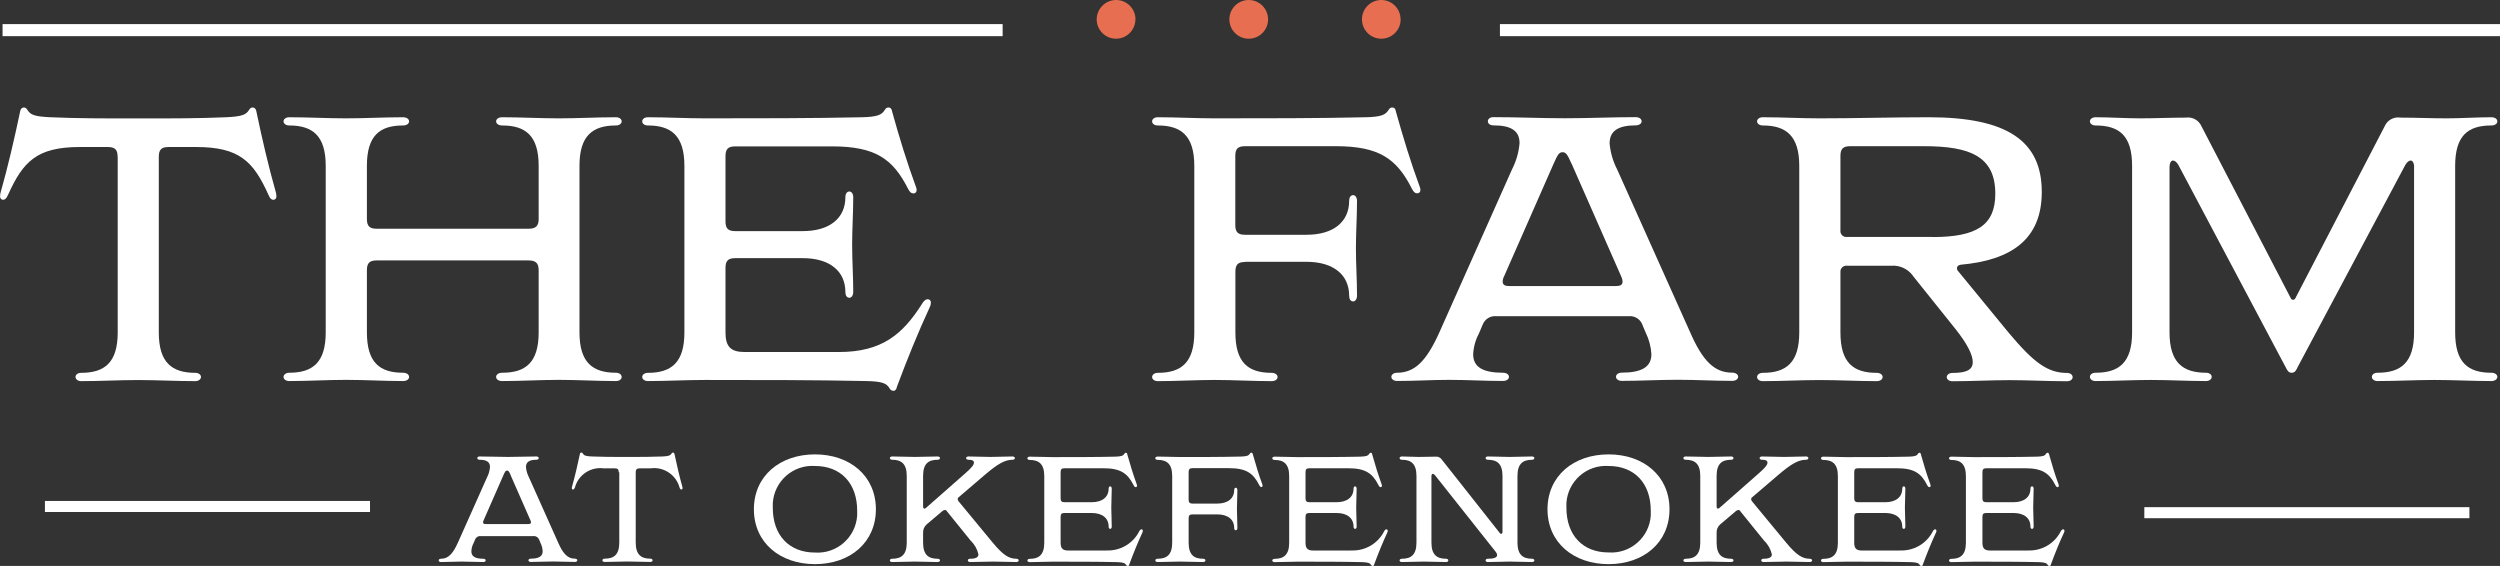 <?xml version="1.0" encoding="UTF-8"?> <svg xmlns="http://www.w3.org/2000/svg" xmlns:xlink="http://www.w3.org/1999/xlink" id="Layer_2" viewBox="0 0 273.78 61.98"><rect x="0" y="0" width="273.78" height="61.98" fill="#333333" stroke="none"/><defs><style>.cls-1{fill:none;}.cls-2{clip-path:url(#clippath);}.cls-3{fill:#fff;}.cls-4{fill:#e76e50;}</style><clipPath id="clippath"><rect class="cls-1" width="273.78" height="61.98"></rect></clipPath></defs><g id="Layer_1-2"><g id="Group_3409"><g class="cls-2"><g id="Group_3409-2"><path id="Path_37241" class="cls-4" d="M124.34,2.12c0,1.17-.95,2.12-2.12,2.12s-2.12-.95-2.12-2.12C120.11,.95,121.06,0,122.23,0c0,0,0,0,0,0,1.17,0,2.12,.95,2.12,2.12h0"></path><path id="Path_37242" class="cls-4" d="M138.87,2.12c0,1.17-.95,2.12-2.12,2.12s-2.12-.95-2.12-2.12C134.63,.95,135.58,0,136.75,0c0,0,0,0,0,0,1.17,0,2.12,.95,2.12,2.12h0"></path><path id="Path_37243" class="cls-4" d="M153.39,2.12c0,1.17-.95,2.12-2.12,2.12s-2.12-.95-2.12-2.12C149.15,.95,150.1,0,151.27,0c0,0,0,0,0,0,1.17,0,2.11,.95,2.11,2.12"></path><rect id="Rectangle_1144" class="cls-3" x=".28" y="2.64" width="109.52" height="1.32"></rect><rect id="Rectangle_1145" class="cls-3" x="164.26" y="2.64" width="109.52" height="1.32"></rect><path id="Path_37244" class="cls-3" d="M12.88,17.17c0-.78-.29-1.07-1.07-1.07h-3.05c-4.71,0-6.23,1.57-7.88,5.24-.17,.41-.37,.54-.54,.54-.19,0-.33-.16-.33-.34,0,0,0-.02,0-.03,0-.12,.01-.25,.04-.37,.83-2.93,1.53-5.95,2.15-8.92,.04-.29,.21-.45,.41-.45,.16,0,.29,.08,.41,.29,.33,.54,.83,.7,2.48,.78,3.06,.13,5.61,.13,9.62,.13s6.61,0,9.66-.13c1.65-.08,2.15-.25,2.48-.78,.12-.21,.25-.29,.41-.29,.21,0,.37,.16,.41,.45,.62,2.97,1.32,5.99,2.15,8.92,.03,.12,.04,.25,.04,.37,.02,.19-.12,.35-.3,.37,0,0-.02,0-.03,0-.2,0-.37-.12-.54-.54-1.65-3.67-3.18-5.24-7.93-5.24h-3.01c-.78,0-1.07,.29-1.07,1.07v19.24c0,3.3,1.44,4.42,4,4.42,.37,0,.62,.21,.62,.45s-.25,.46-.62,.46c-2.06,0-4.21-.12-6.27-.12s-4.17,.12-6.23,.12c-.37,0-.62-.21-.62-.46s.25-.45,.62-.45c2.56,0,4-1.12,4-4.42V17.17Z"></path><path id="Path_37245" class="cls-3" d="M58.99,29.59c0-.78-.33-1.07-1.11-1.07h-16.63c-.78,0-1.07,.29-1.07,1.07v6.81c0,3.3,1.4,4.42,3.96,4.42,.41,0,.66,.21,.66,.46s-.25,.45-.66,.45c-2.02,0-4.17-.13-6.24-.13s-4.17,.13-6.23,.13c-.37,0-.62-.21-.62-.45s.25-.46,.62-.46c2.56,0,4-1.11,4-4.42V18.16c0-3.3-1.44-4.42-4-4.42-.37,0-.62-.21-.62-.45s.25-.45,.62-.45c2.06,0,4.21,.12,6.23,.12s4.21-.12,6.24-.12c.41,0,.66,.21,.66,.45s-.25,.45-.66,.45c-2.56,0-3.96,1.11-3.96,4.42v5.82c0,.78,.29,1.07,1.07,1.07h16.63c.78,0,1.11-.29,1.11-1.07v-5.82c0-3.3-1.44-4.42-4-4.42-.41,0-.66-.21-.66-.45s.25-.45,.66-.45c2.02,0,4.17,.12,6.23,.12s4.17-.12,6.24-.12c.37,0,.62,.21,.62,.45s-.25,.45-.62,.45c-2.56,0-4,1.11-4,4.42v18.24c0,3.3,1.44,4.42,4,4.42,.37,0,.62,.21,.62,.46s-.25,.45-.62,.45c-2.06,0-4.17-.13-6.24-.13s-4.21,.13-6.23,.13c-.41,0-.66-.21-.66-.45s.25-.46,.66-.46c2.56,0,4-1.11,4-4.42v-6.81Z"></path><path id="Path_37246" class="cls-3" d="M91.87,38.55c4.71,0,6.98-1.94,9.08-5.24,.21-.37,.41-.54,.66-.54,.19,0,.33,.16,.33,.34,0,0,0,.02,0,.03,0,.14-.02,.28-.08,.41-1.36,2.93-2.52,5.82-3.63,8.79-.04,.25-.17,.46-.37,.46-.2,0-.37-.11-.45-.29-.33-.54-.83-.74-2.48-.78-5.57-.12-12.01-.12-17.75-.12-2.02,0-4.17,.12-6.23,.12-.37,0-.62-.21-.62-.45s.25-.45,.62-.45c2.56,0,4-1.12,4-4.42V18.16c0-3.3-1.45-4.42-4-4.42-.37,0-.62-.2-.62-.45s.25-.45,.62-.45c2.06,0,4.21,.12,6.23,.12,5.61,0,11.85,0,17.22-.12,1.65-.04,2.15-.25,2.48-.78,.12-.21,.25-.29,.41-.29,.25,0,.37,.17,.41,.45,.78,2.81,1.61,5.53,2.6,8.22,.06,.12,.08,.24,.08,.37,.02,.18-.11,.35-.3,.37,0,0-.02,0-.03,0-.25,0-.41-.12-.62-.53-1.65-3.26-3.59-4.62-8.3-4.62h-10.61c-.78,0-1.07,.29-1.07,1.07v7.14c0,.78,.29,1.07,1.07,1.07h7.39c2.93,0,4.67-1.4,4.67-3.72,0-.37,.17-.62,.45-.62,.21,0,.41,.25,.41,.62,0,1.78-.12,3.43-.12,5.2s.12,3.43,.12,5.2c0,.37-.21,.62-.41,.62-.29,0-.45-.25-.45-.62,0-2.31-1.73-3.72-4.67-3.72h-7.39c-.78,0-1.07,.29-1.07,1.07v7.06c0,1.57,.58,2.15,2.1,2.15h10.33Z"></path><path id="Path_37247" class="cls-3" d="M136.36,28.69c-.79,0-1.07,.29-1.07,1.07v6.65c0,3.3,1.4,4.42,3.96,4.42,.41,0,.66,.21,.66,.46s-.25,.45-.66,.45c-2.02,0-4.17-.13-6.23-.13s-4.17,.13-6.23,.13c-.37,0-.62-.21-.62-.45s.25-.46,.62-.46c2.56,0,4-1.11,4-4.42V18.16c0-3.3-1.44-4.42-4-4.42-.37,0-.62-.2-.62-.45s.25-.45,.62-.45c2.06,0,4.21,.12,6.23,.12,5.45,0,11.43,0,16.55-.12,1.65-.04,2.15-.25,2.48-.78,.12-.21,.25-.29,.41-.29,.25,0,.37,.16,.41,.45,.79,2.81,1.61,5.53,2.6,8.21,.06,.12,.08,.24,.08,.37,.02,.19-.12,.35-.3,.37,0,0-.02,0-.03,0-.25,0-.41-.12-.62-.54-1.65-3.26-3.59-4.62-8.3-4.62h-9.95c-.79,0-1.07,.29-1.07,1.07v7.56c0,.78,.29,1.07,1.07,1.07h6.73c2.93,0,4.67-1.4,4.67-3.72,0-.37,.16-.62,.45-.62,.21,0,.41,.25,.41,.62,0,1.77-.12,3.43-.12,5.2s.12,3.43,.12,5.2c0,.37-.21,.62-.41,.62-.29,0-.45-.25-.45-.62,0-2.31-1.74-3.72-4.67-3.72h-6.72Z"></path><path id="Path_37248" class="cls-3" d="M179.87,35.58c-.23-.63-.86-1.03-1.53-.95h-14.45c-.67-.08-1.3,.32-1.53,.95l-.37,.87c-.39,.73-.62,1.53-.66,2.35,0,1.4,1.07,2.02,3.26,2.02,.41,0,.66,.21,.66,.45s-.25,.45-.66,.45c-2.02,0-3.84-.12-5.86-.12s-3.67,.12-5.74,.12c-.37,0-.62-.21-.62-.45s.25-.45,.62-.45c1.94,0,3.22-1.28,4.62-4.38l7.97-17.88c.46-.9,.75-1.88,.83-2.89,0-1.36-.95-1.94-2.85-1.94-.41,0-.62-.21-.62-.45s.21-.45,.62-.45c2.72,0,5.04,.12,7.8,.12s5.04-.12,7.76-.12c.41,0,.66,.21,.66,.45s-.25,.45-.66,.45c-1.86,0-2.85,.58-2.85,1.98,.09,.99,.37,1.96,.83,2.85l8.01,17.87c1.36,3.1,2.64,4.38,4.58,4.38,.41,0,.66,.21,.66,.45s-.25,.45-.66,.45c-2.02,0-3.88-.12-5.95-.12s-4.09,.12-6.15,.12c-.37,0-.62-.21-.62-.45s.25-.45,.62-.45c2.19,0,3.26-.62,3.26-2.02-.05-.82-.26-1.62-.62-2.35l-.37-.87Zm-7.76-17.63c-.45-1.03-.62-1.28-.99-1.28s-.54,.25-.99,1.28l-5.41,12.3c-.1,.18-.15,.38-.16,.58,0,.37,.25,.5,.74,.5h11.6c.54,0,.79-.12,.79-.5-.01-.2-.07-.4-.16-.58l-5.41-12.3Z"></path><path id="Path_37249" class="cls-3" d="M209.47,30.17c-.55-.73-1.44-1.14-2.35-1.07h-4.83c-.36-.05-.69,.2-.74,.56,0,.06,0,.12,0,.19v6.56c0,3.3,1.4,4.42,3.96,4.42,.41,0,.66,.21,.66,.46s-.25,.45-.66,.45c-2.02,0-4.17-.12-6.23-.12s-4.17,.12-6.24,.12c-.37,0-.62-.21-.62-.45s.25-.46,.62-.46c2.56,0,4-1.11,4-4.42V18.16c0-3.3-1.45-4.42-4-4.42-.37,0-.62-.21-.62-.45s.25-.45,.62-.45c2.06,0,4.21,.12,6.24,.12,3.92,0,8.01-.12,11.93-.12,8.55,0,12.39,2.56,12.39,8.18,0,5.2-3.34,7.47-8.88,7.97-.29,.04-.41,.21-.41,.37,0,.14,.06,.28,.16,.37l5.49,6.69c2.76,3.3,4.29,4.42,6.4,4.42,.37,0,.62,.21,.62,.46s-.25,.45-.62,.45c-2.11,0-4.21-.12-6.27-.12s-4.21,.12-6.28,.12c-.37,0-.62-.21-.62-.45s.25-.46,.62-.46c1.53,0,2.23-.33,2.23-1.19,0-.78-.58-1.98-1.94-3.68l-4.63-5.78Zm2.15-4.21c4.83,0,6.89-1.28,6.89-4.75,0-4.13-2.85-5.2-7.8-5.2h-8.09c-.78,0-1.07,.29-1.07,1.07v8.13c-.05,.36,.2,.69,.56,.74,.06,0,.12,0,.19,0h9.33Z"></path><path id="Path_37250" class="cls-3" d="M264.38,18.28c0-.41-.17-.7-.37-.7-.17,0-.37,.12-.58,.45l-11.81,22.17c-.17,.37-.29,.62-.66,.62-.33,0-.45-.21-.66-.62l-11.76-22.17c-.21-.33-.41-.45-.58-.45-.21,0-.37,.29-.37,.7v18.12c0,3.3,1.45,4.42,4,4.42,.37,0,.62,.21,.62,.45s-.25,.46-.62,.46c-1.98,0-4.05-.12-6.07-.12s-4.05,.12-6.03,.12c-.37,0-.62-.21-.62-.46s.25-.45,.62-.45c2.56,0,4-1.11,4-4.42V18.16c0-3.3-1.4-4.42-4-4.42-.37,0-.62-.21-.62-.45s.25-.45,.62-.45c1.57,0,3.26,.12,4.87,.12s3.39-.08,5-.08c.73-.11,1.44,.28,1.73,.95l9.78,18.83c.05,.14,.21,.21,.35,.15,.07-.03,.13-.08,.15-.15l9.78-18.83c.29-.68,1.01-1.07,1.73-.95,1.61,0,3.43,.08,5.04,.08s3.3-.12,4.91-.12c.41,0,.66,.2,.66,.45s-.25,.45-.66,.45c-2.56,0-3.96,1.11-3.96,4.42v18.24c0,3.3,1.4,4.42,3.96,4.42,.41,0,.66,.21,.66,.45s-.25,.46-.66,.46c-2.02,0-4.17-.12-6.23-.12s-4.17,.12-6.23,.12c-.37,0-.62-.21-.62-.46s.25-.45,.62-.45c2.56,0,4-1.11,4-4.42V18.28Z"></path><path id="Path_37251" class="cls-3" d="M59.03,59.09c-.09-.25-.34-.41-.61-.38h-5.78c-.27-.03-.52,.13-.61,.38l-.15,.35c-.16,.29-.25,.61-.26,.94,0,.56,.43,.81,1.31,.81,.16,0,.26,.08,.26,.18s-.1,.18-.26,.18c-.81,0-1.54-.05-2.35-.05s-1.47,.05-2.29,.05c-.15,0-.25-.08-.25-.18s.1-.18,.25-.18c.78,0,1.29-.51,1.85-1.75l3.19-7.15c.19-.36,.3-.75,.33-1.16,0-.54-.38-.78-1.14-.78-.16,0-.25-.08-.25-.18s.08-.18,.25-.18c1.09,0,2.01,.05,3.12,.05s2.01-.05,3.1-.05c.17,0,.26,.08,.26,.18s-.1,.18-.26,.18c-.74,0-1.14,.23-1.14,.79,.03,.4,.15,.79,.33,1.14l3.2,7.15c.54,1.24,1.06,1.75,1.83,1.75,.17,0,.26,.08,.26,.18s-.1,.18-.26,.18c-.81,0-1.55-.05-2.38-.05s-1.63,.05-2.46,.05c-.15,0-.25-.08-.25-.18s.1-.18,.25-.18c.88,0,1.31-.25,1.31-.81-.02-.33-.1-.65-.25-.94l-.14-.35Zm-3.1-7.05c-.18-.41-.25-.51-.4-.51s-.22,.1-.4,.51l-2.16,4.92c-.04,.07-.06,.15-.07,.23,0,.15,.1,.2,.3,.2h4.64c.21,0,.31-.05,.31-.2,0-.08-.03-.16-.07-.23l-2.16-4.92Z"></path><path id="Path_37252" class="cls-3" d="M67.76,51.72c0-.31-.11-.43-.43-.43h-1.22c-1.43-.19-2.78,.71-3.15,2.1-.07,.17-.15,.22-.21,.22-.07,0-.13-.06-.13-.14,0,0,0,0,0-.01,0-.05,0-.1,.02-.15,.33-1.17,.61-2.38,.86-3.57,.02-.12,.08-.18,.17-.18,.07,0,.11,.03,.17,.12,.13,.22,.33,.28,.99,.31,1.22,.05,2.25,.05,3.85,.05s2.64,0,3.86-.05c.66-.03,.86-.1,.99-.31,.05-.08,.1-.12,.17-.12,.08,0,.15,.07,.17,.18,.25,1.19,.53,2.4,.86,3.57,.01,.05,.02,.1,.02,.15,0,.07-.05,.14-.12,.15,0,0,0,0,0,0-.08,0-.15-.05-.21-.22-.38-1.4-1.74-2.3-3.17-2.1h-1.2c-.31,0-.43,.12-.43,.43v7.69c0,1.32,.58,1.77,1.6,1.77,.15,0,.25,.08,.25,.18s-.1,.18-.25,.18c-.82,0-1.68-.05-2.51-.05s-1.67,.05-2.49,.05c-.15,0-.25-.08-.25-.18s.1-.18,.25-.18c1.02,0,1.6-.44,1.6-1.77v-7.69Z"></path><path id="Path_37253" class="cls-3" d="M89.25,61.78c-3.83,0-6.69-2.36-6.69-6.01s2.86-6.01,6.69-6.01,6.67,2.36,6.67,6.01-2.84,6.01-6.67,6.01m4.62-5.85c0-3.02-1.8-4.9-4.62-4.9-2.4-.16-4.46,1.66-4.62,4.06-.01,.17-.01,.35,0,.52,0,3.02,1.8,4.9,4.62,4.9,2.4,.16,4.46-1.66,4.62-4.05,.01-.17,.01-.35,0-.52"></path><path id="Path_37254" class="cls-3" d="M103.7,55.98c-.05-.08-.14-.13-.23-.13-.11,.01-.2,.06-.28,.13l-1.7,1.44c-.27,.23-.42,.58-.4,.94v1.06c0,1.32,.56,1.77,1.59,1.77,.17,0,.26,.08,.26,.18s-.1,.18-.26,.18c-.81,0-1.67-.05-2.49-.05s-1.67,.05-2.49,.05c-.15,0-.25-.08-.25-.18s.1-.18,.25-.18c1.02,0,1.6-.45,1.6-1.77v-7.3c0-1.32-.58-1.77-1.6-1.77-.15,0-.25-.08-.25-.18s.1-.18,.25-.18c.83,0,1.68,.05,2.49,.05s1.68-.05,2.49-.05c.17,0,.26,.08,.26,.18s-.1,.18-.26,.18c-1.02,0-1.59,.44-1.59,1.77v3.32c0,.18,.05,.26,.13,.26,.08,0,.16-.04,.21-.1l4.24-3.73c.76-.66,.99-.97,.99-1.21s-.25-.31-.6-.31c-.16,0-.26-.08-.26-.18s.1-.18,.26-.18c.79,0,1.6,.05,2.41,.05s1.62-.05,2.41-.05c.16,0,.26,.08,.26,.18s-.1,.18-.26,.18c-.84,0-1.63,.46-3.05,1.67l-2.84,2.43c-.07,.04-.11,.12-.11,.2,0,.08,.03,.16,.08,.23l3.75,4.54c1.11,1.34,1.77,1.77,2.59,1.77,.16,0,.26,.08,.26,.18s-.1,.18-.26,.18c-.83,0-1.7-.05-2.53-.05s-1.7,.05-2.53,.05c-.17,0-.25-.08-.25-.18s.08-.18,.25-.18c.6,0,.91-.15,.91-.48-.13-.57-.42-1.09-.84-1.49l-2.62-3.24Z"></path><path id="Path_37255" class="cls-3" d="M121.13,60.28c1.52,.08,2.95-.74,3.63-2.1,.08-.15,.16-.21,.26-.21,.07,0,.13,.06,.13,.14,0,0,0,0,0,.01,0,.06,0,.11-.03,.17-.54,1.17-1.01,2.33-1.45,3.52-.02,.1-.07,.18-.15,.18-.08,0-.15-.04-.18-.11-.13-.21-.33-.3-.99-.32-2.23-.05-4.8-.05-7.1-.05-.81,0-1.67,.05-2.49,.05-.15,0-.25-.08-.25-.18s.1-.18,.25-.18c1.02,0,1.6-.45,1.6-1.77v-7.29c0-1.32-.58-1.77-1.6-1.77-.15,0-.25-.08-.25-.18s.1-.18,.25-.18c.82,0,1.68,.05,2.49,.05,2.25,0,4.74,0,6.89-.05,.66-.02,.86-.1,.99-.31,.03-.07,.09-.11,.16-.12,.1,0,.15,.07,.16,.18,.31,1.12,.65,2.21,1.04,3.29,.02,.05,.03,.1,.03,.15,0,.07-.05,.14-.12,.15,0,0,0,0-.01,0-.1,0-.16-.05-.25-.22-.66-1.31-1.44-1.85-3.32-1.85h-4.24c-.32,0-.43,.12-.43,.43v2.86c0,.31,.12,.43,.43,.43h2.96c1.17,0,1.87-.56,1.87-1.49,0-.15,.07-.25,.18-.25,.08,0,.16,.1,.16,.25,0,.71-.05,1.37-.05,2.08s.05,1.37,.05,2.08c0,.15-.08,.25-.16,.25-.12,0-.18-.1-.18-.25,0-.93-.69-1.49-1.87-1.49h-2.96c-.32,0-.43,.11-.43,.43v2.82c0,.63,.23,.86,.84,.86h4.13Z"></path><path id="Path_37256" class="cls-3" d="M130.6,56.33c-.31,0-.43,.11-.43,.43v2.66c0,1.32,.56,1.77,1.58,1.77,.17,0,.26,.08,.26,.18s-.1,.18-.26,.18c-.81,0-1.67-.05-2.49-.05s-1.67,.05-2.49,.05c-.15,0-.25-.08-.25-.18s.1-.18,.25-.18c1.02,0,1.6-.45,1.6-1.77v-7.29c0-1.32-.58-1.77-1.6-1.77-.15,0-.25-.08-.25-.18s.1-.18,.25-.18c.83,0,1.68,.05,2.49,.05,2.18,0,4.57,0,6.62-.05,.66-.02,.86-.1,.99-.31,.05-.08,.1-.12,.16-.12,.1,0,.15,.07,.17,.18,.32,1.12,.64,2.21,1.04,3.29,.02,.05,.03,.1,.03,.15,0,.07-.05,.14-.12,.15,0,0,0,0,0,0-.1,0-.16-.05-.25-.22-.66-1.31-1.44-1.85-3.32-1.85h-3.98c-.31,0-.43,.12-.43,.43v3.02c0,.31,.12,.43,.43,.43h2.69c1.17,0,1.87-.56,1.87-1.49,0-.15,.07-.25,.18-.25,.08,0,.17,.1,.17,.25,0,.71-.05,1.37-.05,2.08s.05,1.37,.05,2.08c0,.15-.08,.25-.17,.25-.12,0-.18-.1-.18-.25,0-.93-.69-1.49-1.87-1.49h-2.69Z"></path><path id="Path_37257" class="cls-3" d="M147.95,60.28c1.52,.08,2.95-.74,3.63-2.1,.08-.15,.16-.21,.26-.21,.07,0,.13,.06,.13,.14,0,0,0,0,0,.01,0,.06,0,.11-.03,.17-.54,1.17-1.01,2.33-1.45,3.52-.02,.1-.07,.18-.15,.18-.08,0-.15-.04-.18-.11-.13-.21-.33-.3-.99-.32-2.23-.05-4.8-.05-7.1-.05-.81,0-1.67,.05-2.49,.05-.15,0-.25-.08-.25-.18s.1-.18,.25-.18c1.02,0,1.6-.45,1.6-1.77v-7.29c0-1.32-.58-1.77-1.6-1.77-.15,0-.25-.08-.25-.18s.1-.18,.25-.18c.82,0,1.68,.05,2.49,.05,2.25,0,4.74,0,6.89-.05,.66-.02,.86-.1,.99-.31,.03-.07,.09-.11,.16-.12,.1,0,.15,.07,.16,.18,.31,1.12,.65,2.21,1.04,3.29,.02,.05,.03,.1,.03,.15,0,.07-.05,.14-.12,.15,0,0,0,0-.01,0-.1,0-.16-.05-.25-.22-.66-1.31-1.44-1.85-3.32-1.85h-4.24c-.32,0-.43,.12-.43,.43v2.86c0,.31,.12,.43,.43,.43h2.96c1.17,0,1.87-.56,1.87-1.49,0-.15,.07-.25,.18-.25,.08,0,.16,.1,.16,.25,0,.71-.05,1.37-.05,2.08s.05,1.37,.05,2.08c0,.15-.08,.25-.16,.25-.12,0-.18-.1-.18-.25,0-.93-.69-1.49-1.87-1.49h-2.96c-.32,0-.43,.11-.43,.43v2.82c0,.63,.23,.86,.84,.86h4.13Z"></path><path id="Path_37258" class="cls-3" d="M157.12,52.02c-.05-.07-.13-.12-.21-.13-.08,0-.15,.08-.15,.26v7.27c0,1.32,.58,1.77,1.6,1.77,.15,0,.25,.08,.25,.18s-.1,.18-.25,.18c-.79,0-1.62-.05-2.43-.05s-1.62,.05-2.41,.05c-.15,0-.25-.08-.25-.18s.1-.18,.25-.18c1.02,0,1.6-.45,1.6-1.77v-7.3c0-1.32-.58-1.77-1.6-1.77-.15,0-.25-.08-.25-.18s.1-.18,.25-.18c.6,0,1.26,.05,1.85,.05s1.22-.03,1.82-.03c.28-.04,.56,.09,.71,.33l6.31,7.99c.04,.08,.11,.13,.2,.13,.07,0,.13-.07,.13-.23v-6.11c0-1.32-.58-1.77-1.6-1.77-.16,0-.25-.08-.25-.18s.08-.18,.25-.18c.79,0,1.63,.05,2.41,.05s1.62-.05,2.43-.05c.15,0,.25,.08,.25,.18s-.1,.18-.25,.18c-1.02,0-1.6,.45-1.6,1.77v7.3c0,1.32,.58,1.77,1.6,1.77,.15,0,.25,.08,.25,.18s-.1,.18-.25,.18c-.81,0-1.62-.05-2.43-.05s-1.62,.05-2.41,.05c-.16,0-.25-.08-.25-.18s.08-.18,.25-.18c.58,0,1.01-.1,1.01-.4,0-.12-.06-.24-.13-.33l-6.69-8.44Z"></path><path id="Path_37259" class="cls-3" d="M176.16,61.78c-3.83,0-6.69-2.36-6.69-6.01s2.86-6.01,6.69-6.01,6.67,2.36,6.67,6.01-2.84,6.01-6.67,6.01m4.62-5.85c0-3.02-1.8-4.9-4.62-4.9-2.4-.16-4.46,1.66-4.62,4.05-.01,.17-.01,.35,0,.52,0,3.02,1.8,4.9,4.62,4.9,2.4,.16,4.47-1.66,4.62-4.05,.01-.17,.01-.35,0-.52"></path><path id="Path_37260" class="cls-3" d="M190.6,55.98c-.05-.08-.14-.13-.23-.13-.11,.01-.2,.06-.28,.13l-1.7,1.44c-.27,.23-.42,.58-.4,.94v1.06c0,1.32,.56,1.77,1.59,1.77,.16,0,.26,.08,.26,.18s-.1,.18-.26,.18c-.81,0-1.67-.05-2.49-.05s-1.67,.05-2.49,.05c-.15,0-.25-.08-.25-.18s.1-.18,.25-.18c1.02,0,1.6-.45,1.6-1.77v-7.3c0-1.32-.58-1.77-1.6-1.77-.15,0-.25-.08-.25-.18s.1-.18,.25-.18c.83,0,1.68,.05,2.49,.05s1.68-.05,2.49-.05c.16,0,.26,.08,.26,.18s-.1,.18-.26,.18c-1.02,0-1.59,.44-1.59,1.77v3.32c0,.18,.05,.26,.13,.26,.08,0,.16-.04,.21-.1l4.24-3.73c.76-.66,.99-.97,.99-1.21s-.25-.31-.6-.31c-.16,0-.26-.08-.26-.18s.1-.18,.26-.18c.79,0,1.6,.05,2.41,.05s1.62-.05,2.41-.05c.16,0,.26,.08,.26,.18s-.1,.18-.26,.18c-.84,0-1.63,.46-3.05,1.67l-2.84,2.43c-.07,.04-.11,.12-.12,.2,0,.08,.03,.16,.08,.23l3.75,4.54c1.11,1.34,1.77,1.77,2.59,1.77,.16,0,.26,.08,.26,.18s-.1,.18-.26,.18c-.83,0-1.7-.05-2.53-.05s-1.7,.05-2.53,.05c-.16,0-.25-.08-.25-.18s.08-.18,.25-.18c.6,0,.91-.15,.91-.48-.13-.57-.42-1.09-.84-1.49l-2.62-3.24Z"></path><path id="Path_37261" class="cls-3" d="M208.04,60.28c1.52,.08,2.95-.74,3.63-2.1,.08-.15,.16-.21,.26-.21,.07,0,.13,.06,.13,.14,0,0,0,0,0,.01,0,.06,0,.11-.03,.17-.54,1.17-1.01,2.33-1.45,3.52-.02,.1-.07,.18-.15,.18-.08,0-.15-.04-.18-.11-.13-.21-.33-.3-.99-.32-2.23-.05-4.8-.05-7.1-.05-.81,0-1.67,.05-2.49,.05-.15,0-.25-.08-.25-.18s.1-.18,.25-.18c1.02,0,1.6-.45,1.6-1.77v-7.29c0-1.32-.58-1.77-1.6-1.77-.15,0-.25-.08-.25-.18s.1-.18,.25-.18c.82,0,1.68,.05,2.49,.05,2.25,0,4.74,0,6.89-.05,.66-.02,.86-.1,.99-.31,.03-.07,.09-.11,.16-.12,.1,0,.15,.07,.16,.18,.31,1.12,.65,2.21,1.04,3.29,.02,.05,.03,.1,.03,.15,0,.07-.05,.14-.12,.15,0,0,0,0-.01,0-.1,0-.16-.05-.25-.22-.66-1.31-1.44-1.85-3.32-1.85h-4.24c-.32,0-.43,.12-.43,.43v2.86c0,.31,.12,.43,.43,.43h2.96c1.17,0,1.87-.56,1.87-1.49,0-.15,.07-.25,.18-.25,.08,0,.16,.1,.16,.25,0,.71-.05,1.37-.05,2.08s.05,1.37,.05,2.08c0,.15-.08,.25-.16,.25-.12,0-.18-.1-.18-.25,0-.93-.69-1.49-1.87-1.49h-2.96c-.32,0-.43,.11-.43,.43v2.82c0,.63,.23,.86,.84,.86h4.13Z"></path><path id="Path_37262" class="cls-3" d="M222.05,60.28c1.52,.08,2.95-.74,3.63-2.1,.08-.15,.17-.21,.27-.21,.07,0,.13,.06,.13,.14,0,0,0,0,0,.01,0,.06,0,.11-.03,.17-.55,1.17-1.01,2.33-1.45,3.52-.02,.1-.07,.18-.15,.18-.08,0-.15-.04-.18-.11-.13-.21-.33-.3-.99-.32-2.23-.05-4.8-.05-7.1-.05-.81,0-1.67,.05-2.49,.05-.15,0-.25-.08-.25-.18s.1-.18,.25-.18c1.02,0,1.6-.45,1.6-1.77v-7.29c0-1.32-.58-1.77-1.6-1.77-.15,0-.25-.08-.25-.18s.1-.18,.25-.18c.82,0,1.68,.05,2.49,.05,2.25,0,4.74,0,6.89-.05,.66-.02,.86-.1,.99-.31,.03-.07,.09-.11,.17-.12,.1,0,.15,.07,.17,.18,.31,1.12,.64,2.21,1.04,3.29,.02,.05,.03,.1,.03,.15,0,.07-.05,.14-.12,.15,0,0,0,0-.01,0-.1,0-.17-.05-.25-.22-.66-1.31-1.44-1.85-3.32-1.85h-4.24c-.32,0-.43,.12-.43,.43v2.86c0,.31,.12,.43,.43,.43h2.96c1.17,0,1.87-.56,1.87-1.49,0-.15,.07-.25,.18-.25,.08,0,.17,.1,.17,.25,0,.71-.05,1.37-.05,2.08s.05,1.37,.05,2.08c0,.15-.08,.25-.17,.25-.12,0-.18-.1-.18-.25,0-.93-.69-1.49-1.87-1.49h-2.96c-.32,0-.43,.11-.43,.43v2.82c0,.63,.23,.86,.84,.86h4.13Z"></path><rect id="Rectangle_1146" class="cls-3" x="4.92" y="54.86" width="35.6" height="1.21"></rect><rect id="Rectangle_1147" class="cls-3" x="234.83" y="55.54" width="35.6" height="1.21"></rect></g></g></g></g></svg> 